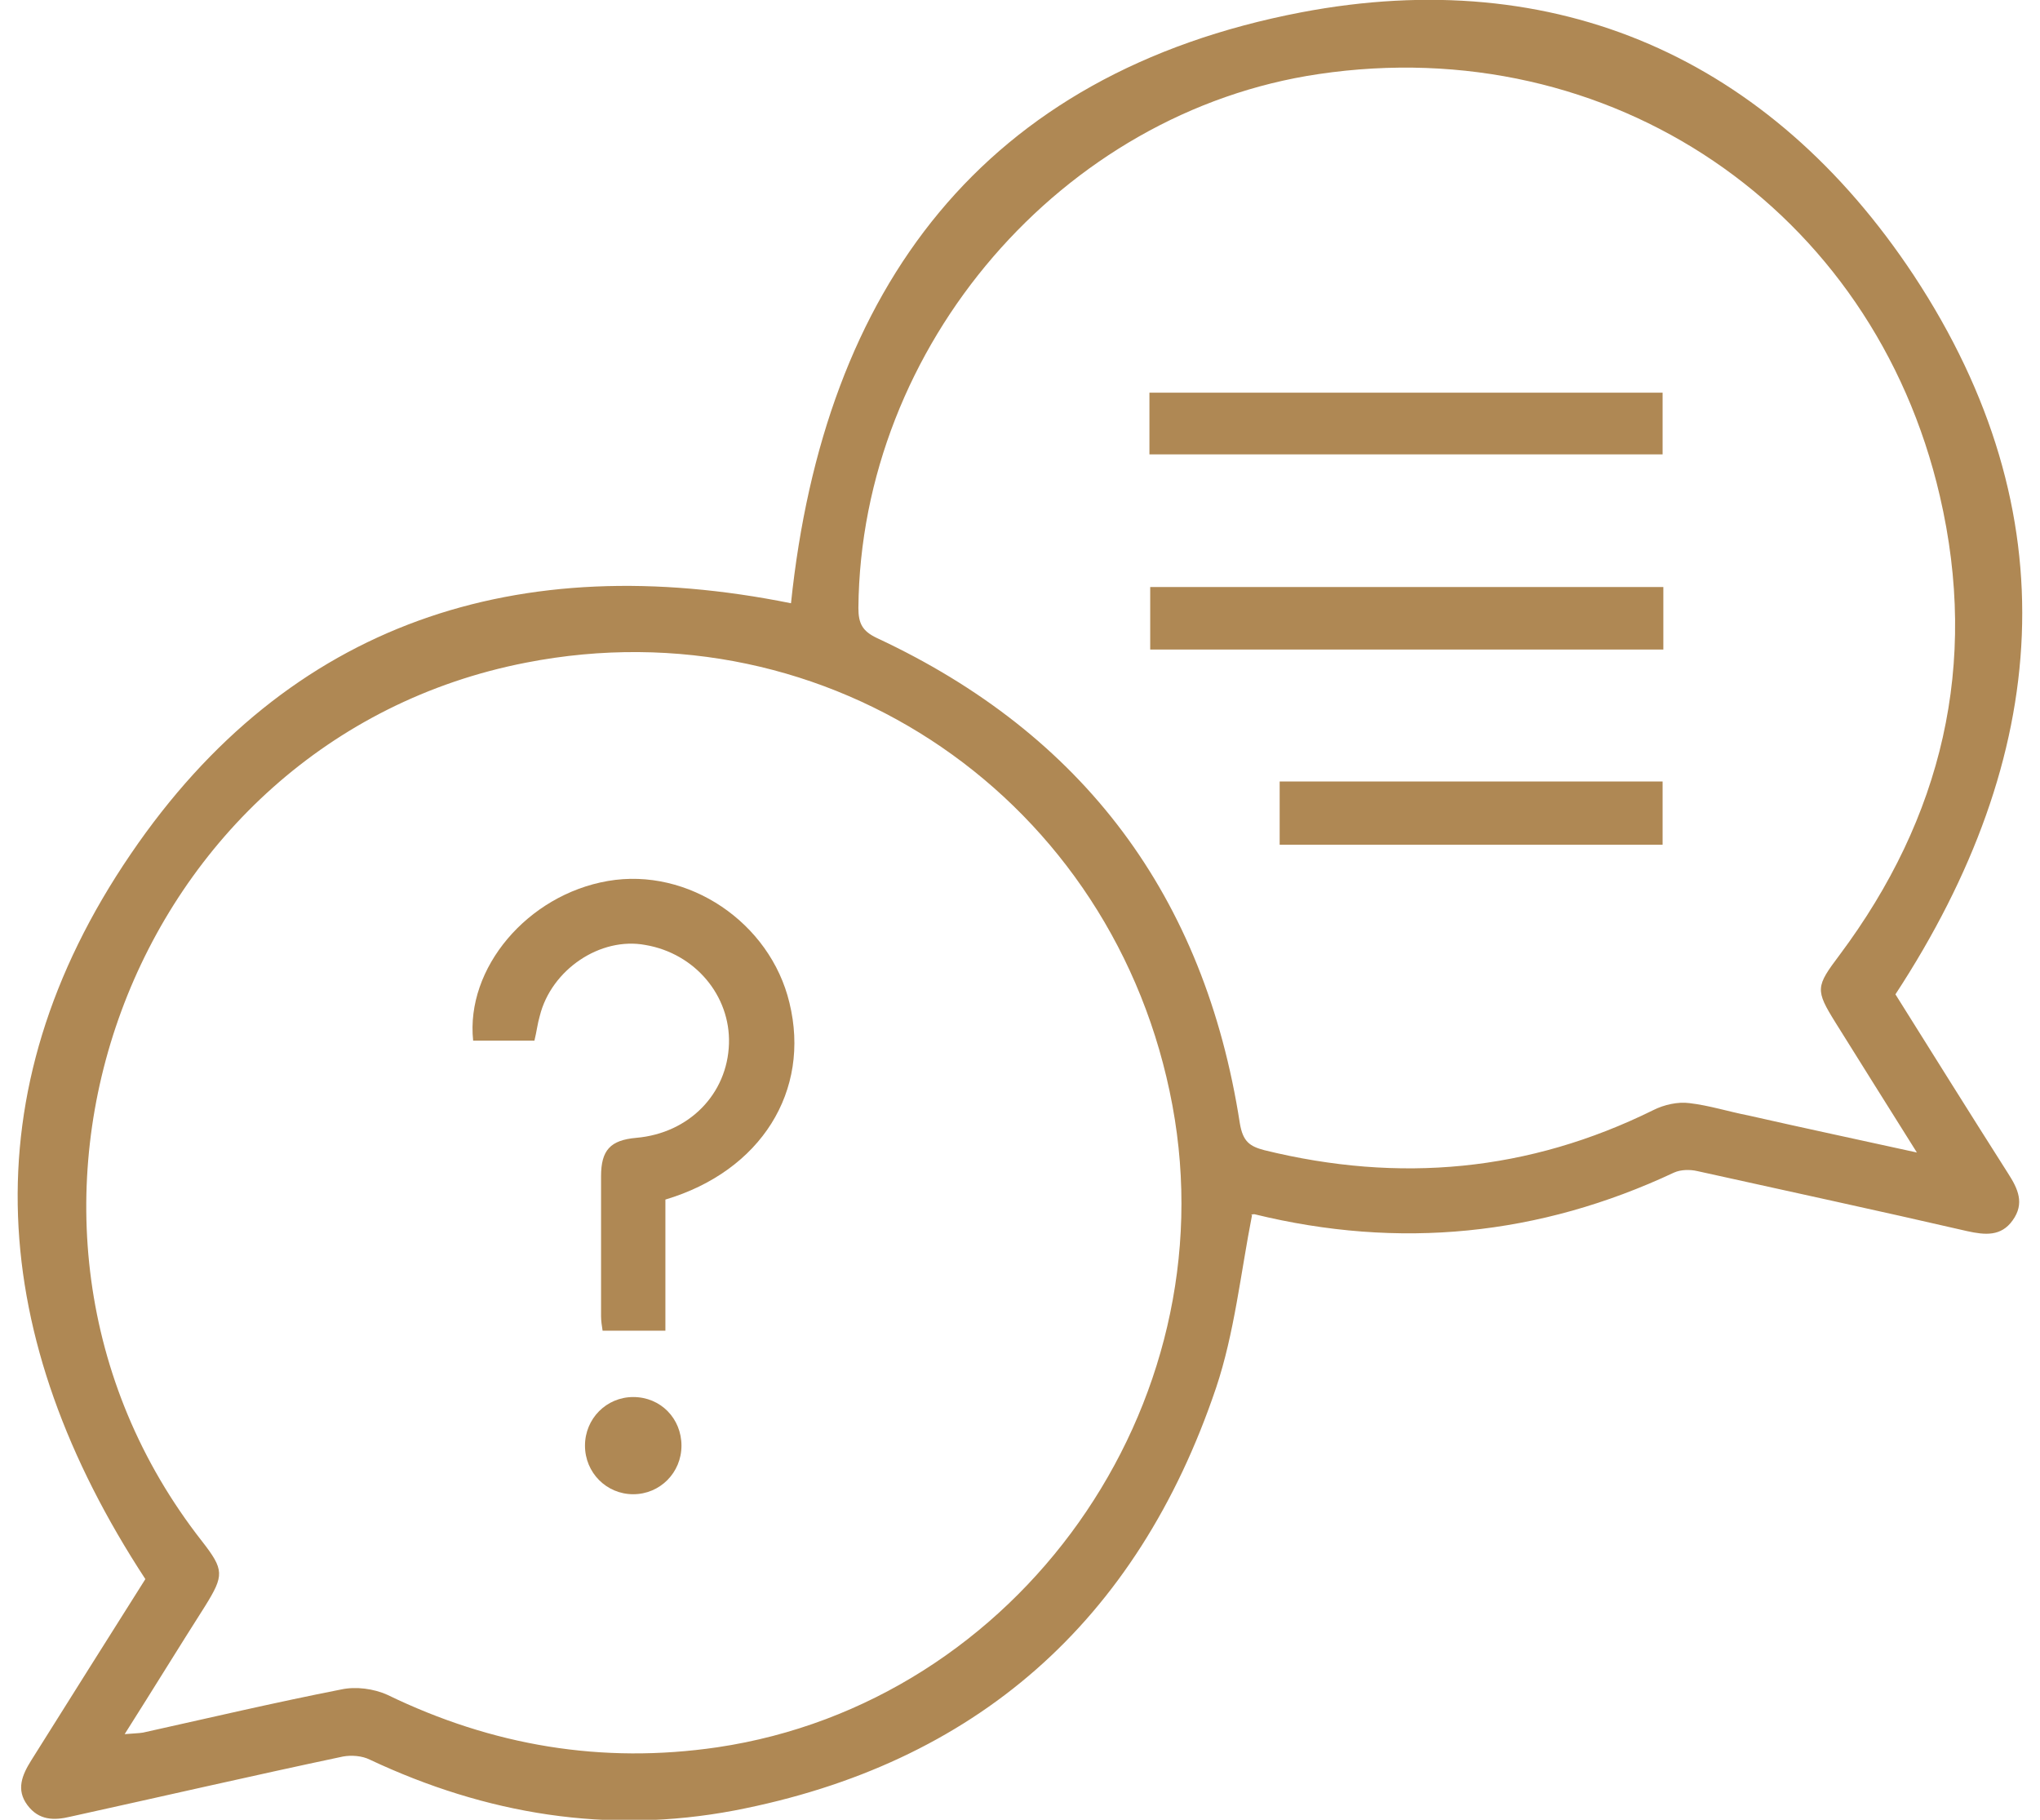 <svg width="74" height="66" viewBox="0 0 74 66" fill="none" xmlns="http://www.w3.org/2000/svg">
<g clip-path="url(#clip0_24006_3465)">
<path d="M45.418 44.065C45.002 46.192 44.779 48.346 44.113 50.332C41.251 58.81 35.389 63.986 26.637 65.664C22.053 66.531 17.636 65.804 13.413 63.818C13.135 63.678 12.746 63.65 12.441 63.706C9.134 64.405 5.856 65.161 2.55 65.888C1.966 66.028 1.411 66.028 0.994 65.468C0.577 64.909 0.8 64.377 1.133 63.846C2.522 61.635 3.911 59.425 5.273 57.271C-0.423 48.57 -1.173 39.645 4.745 30.971C10.496 22.522 18.831 19.892 28.693 21.879C29.888 10.436 35.667 2.658 47.197 0.448C56.448 -1.315 64.199 2.098 69.422 9.988C75.118 18.633 74.396 27.446 68.756 36.063C70.089 38.19 71.451 40.372 72.84 42.554C73.201 43.114 73.451 43.646 73.007 44.261C72.59 44.849 72.006 44.793 71.367 44.653C68.089 43.897 64.838 43.198 61.56 42.471C61.31 42.414 60.977 42.414 60.727 42.526C55.837 44.821 50.753 45.324 45.502 44.037C45.418 44.037 45.335 44.065 45.418 44.065ZM4.522 62.894C4.828 62.866 5.023 62.866 5.189 62.838C7.579 62.307 9.968 61.747 12.385 61.272C12.913 61.16 13.552 61.244 14.052 61.468C17.858 63.314 21.831 63.986 26.026 63.37C36.945 61.747 44.557 51.004 42.529 40.092C40.473 29.013 30.082 21.879 19.081 24.033C4.689 26.831 -1.756 44.317 7.329 55.9C8.134 56.935 8.134 57.131 7.44 58.25C6.495 59.733 5.55 61.272 4.522 62.894ZM69.534 41.799C68.478 40.12 67.533 38.609 66.589 37.099C65.839 35.896 65.866 35.784 66.728 34.637C70.451 29.657 71.784 24.089 70.367 17.99C67.95 7.554 58.393 1.119 47.836 2.686C38.528 4.057 31.221 12.534 31.138 22.047C31.138 22.606 31.277 22.886 31.805 23.138C39.306 26.635 43.696 32.51 44.974 40.736C45.085 41.407 45.335 41.575 45.863 41.715C50.753 42.918 55.448 42.498 59.976 40.26C60.365 40.064 60.865 39.953 61.282 40.008C62.005 40.092 62.699 40.316 63.422 40.456C65.394 40.904 67.367 41.323 69.534 41.799Z" fill="#AF8854"/>
<path d="M24.137 43.506C24.137 45.1 24.137 46.639 24.137 48.262C23.359 48.262 22.637 48.262 21.859 48.262C21.831 48.094 21.803 47.898 21.803 47.73C21.803 46.052 21.803 44.345 21.803 42.666C21.803 41.715 22.136 41.351 23.081 41.267C24.998 41.1 26.387 39.673 26.443 37.854C26.498 36.12 25.22 34.581 23.414 34.273C21.775 33.965 19.997 35.168 19.58 36.847C19.497 37.127 19.469 37.407 19.386 37.742C18.636 37.742 17.886 37.742 17.163 37.742C16.886 35.112 19.136 32.454 22.053 31.951C24.97 31.447 27.943 33.462 28.637 36.371C29.416 39.561 27.61 42.471 24.137 43.506Z" fill="#AF8854"/>
<path d="M24.72 52.431C24.72 53.41 23.942 54.193 22.97 54.193C21.998 54.193 21.22 53.41 21.22 52.431C21.22 51.451 21.998 50.668 22.97 50.668C23.97 50.668 24.72 51.451 24.72 52.431Z" fill="#AF8854"/>
<path d="M41.695 16.479C41.695 15.696 41.695 14.996 41.695 14.241C47.891 14.241 54.086 14.241 60.31 14.241C60.31 14.94 60.31 15.696 60.31 16.479C54.114 16.479 47.946 16.479 41.695 16.479Z" fill="#AF8854"/>
<path d="M60.337 21.291C60.337 22.075 60.337 22.802 60.337 23.558C54.114 23.558 47.946 23.558 41.723 23.558C41.723 22.802 41.723 22.075 41.723 21.291C47.891 21.291 54.086 21.291 60.337 21.291Z" fill="#AF8854"/>
<path d="M60.31 30.636C55.67 30.636 51.058 30.636 46.419 30.636C46.419 29.88 46.419 29.153 46.419 28.342C51.03 28.342 55.67 28.342 60.31 28.342C60.31 29.125 60.31 29.88 60.31 30.636Z" fill="#AF8854"/>
</g>
<defs>
<clipPath id="clip0_24006_3465">
<rect width="72.735" height="66" fill="white" transform="translate(0.633)"/>
</clipPath>
</defs>
</svg>
